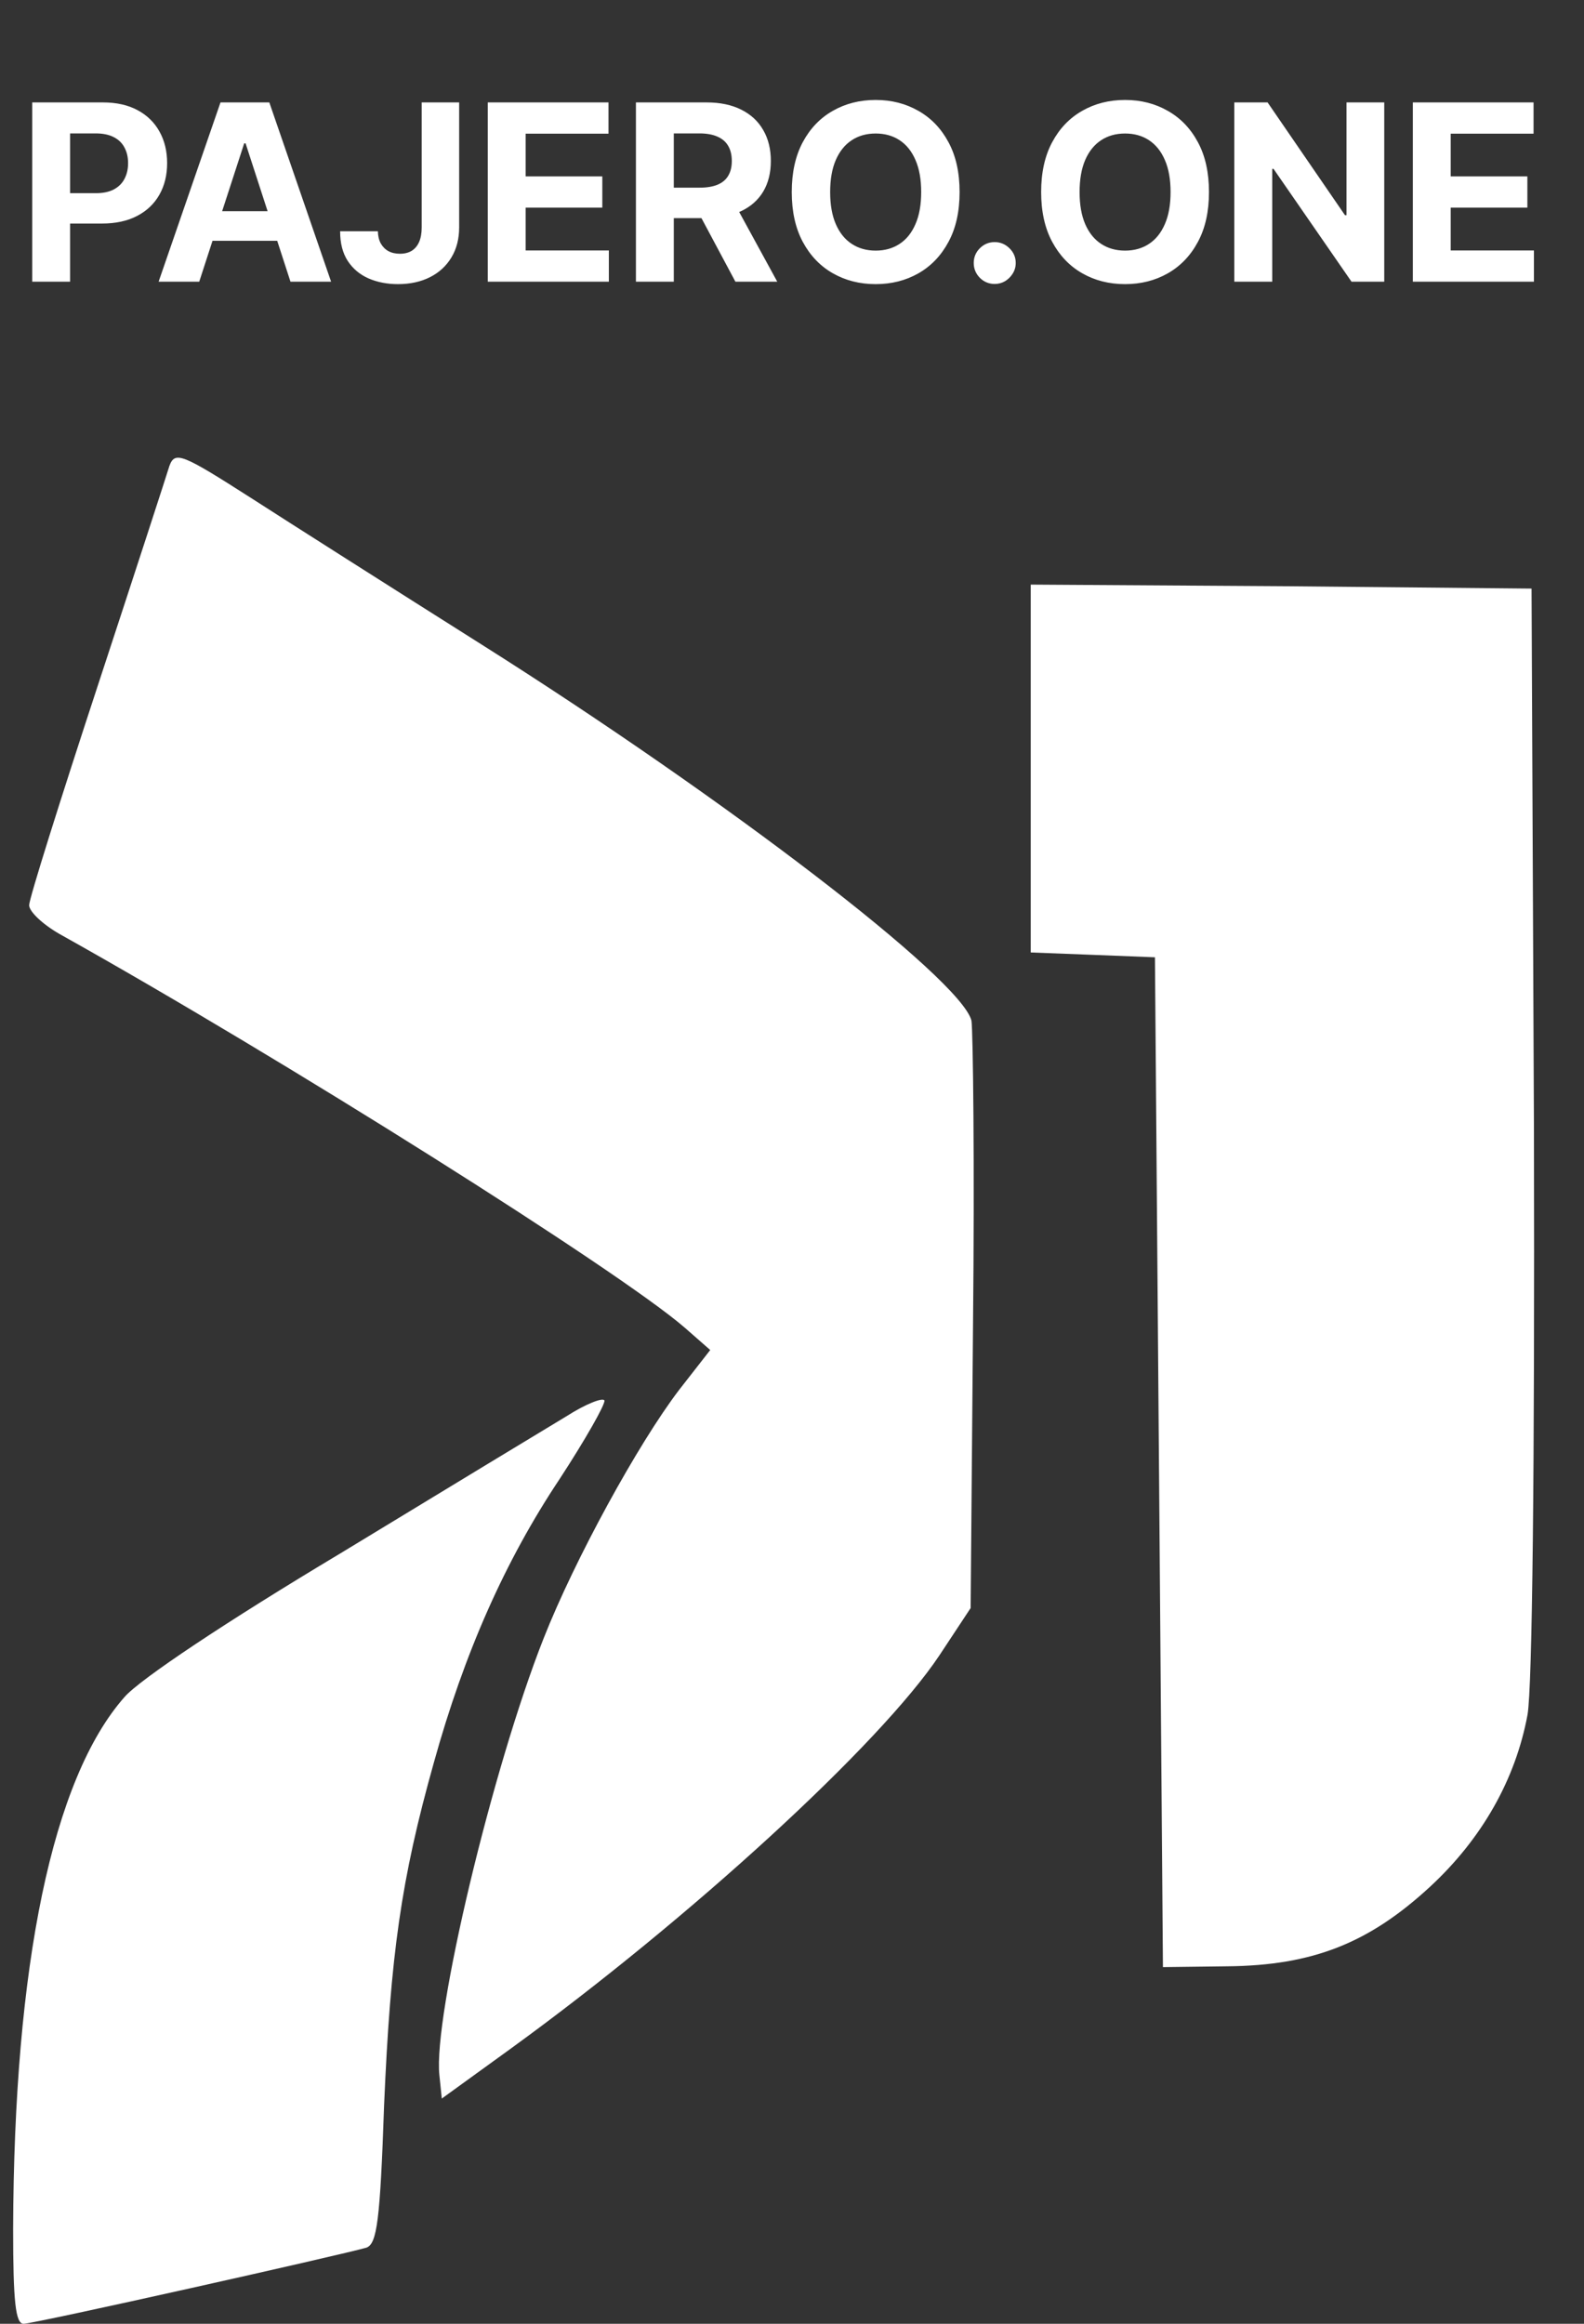<svg width="45" height="66" viewBox="0 0 45 66" fill="none" xmlns="http://www.w3.org/2000/svg">
<rect x="0" y="0" width="45" height="66" fill="#333333" stroke="none"/>
<path d="M15.898 42.007C14.35 44.329 13.189 46.947 12.324 50.066C11.39 53.389 11.095 55.529 10.912 59.786C10.799 63.086 10.708 63.724 10.412 63.837C9.706 64.042 0.965 66 0.669 66C0.441 66 0.373 65.363 0.373 63.314C0.396 55.802 1.488 50.521 3.537 48.199C3.97 47.698 6.428 46.059 9.661 44.124C12.62 42.326 15.511 40.573 16.08 40.232C16.649 39.868 17.127 39.686 17.172 39.777C17.195 39.89 16.626 40.892 15.898 42.007Z" fill="white"/>
<path d="M7.134 14.145C8.158 14.805 11.095 16.672 13.69 18.311C20.61 22.681 27.302 27.803 27.598 28.987C27.643 29.26 27.689 33.107 27.643 37.569L27.575 45.672L26.688 47.015C25.003 49.542 19.608 54.482 14.532 58.169L12.551 59.603L12.483 58.943C12.301 57.282 13.986 50.225 15.442 46.537C16.33 44.284 18.128 41.006 19.289 39.481L20.177 38.343L19.449 37.705C17.582 36.089 8.044 30.079 1.693 26.528C1.215 26.255 0.828 25.891 0.828 25.709C0.828 25.527 1.716 22.704 2.786 19.449C3.856 16.194 4.766 13.394 4.812 13.235C4.971 12.802 5.176 12.893 7.134 14.145Z" fill="white"/>
<path d="M43.578 32.083C43.601 41.78 43.532 47.903 43.396 48.7C43.054 50.544 42.098 52.228 40.619 53.594C38.889 55.187 37.295 55.825 34.859 55.847L33.038 55.87L32.925 41.529L32.811 27.189L31.058 27.12L29.282 27.052V21.816V16.604L36.407 16.649L43.51 16.717L43.578 32.083Z" fill="white"/>
<path d="M0.915 8V2.909H2.923C3.31 2.909 3.639 2.983 3.91 3.13C4.182 3.276 4.389 3.479 4.532 3.739C4.676 3.998 4.748 4.296 4.748 4.634C4.748 4.972 4.675 5.271 4.529 5.529C4.383 5.788 4.172 5.989 3.895 6.133C3.62 6.277 3.287 6.349 2.896 6.349H1.616V5.487H2.722C2.929 5.487 3.1 5.451 3.234 5.38C3.37 5.307 3.471 5.207 3.537 5.079C3.605 4.95 3.639 4.802 3.639 4.634C3.639 4.465 3.605 4.318 3.537 4.192C3.471 4.064 3.37 3.966 3.234 3.896C3.098 3.825 2.926 3.789 2.717 3.789H1.991V8H0.915ZM5.66 8H4.506L6.264 2.909H7.651L9.406 8H8.252L6.977 4.072H6.937L5.66 8ZM5.588 5.999H8.312V6.839H5.588V5.999ZM11.98 2.909H13.044V6.459C13.044 6.787 12.97 7.072 12.823 7.314C12.677 7.556 12.474 7.742 12.214 7.873C11.953 8.004 11.651 8.07 11.306 8.07C11 8.07 10.721 8.016 10.471 7.908C10.223 7.799 10.025 7.633 9.879 7.411C9.734 7.187 9.662 6.906 9.663 6.568H10.735C10.738 6.702 10.765 6.818 10.817 6.914C10.87 7.008 10.942 7.081 11.033 7.132C11.126 7.182 11.235 7.207 11.361 7.207C11.494 7.207 11.605 7.179 11.697 7.123C11.789 7.065 11.86 6.98 11.908 6.869C11.956 6.758 11.98 6.621 11.98 6.459V2.909ZM13.857 8V2.909H17.287V3.797H14.933V5.01H17.111V5.897H14.933V7.113H17.297V8H13.857ZM18.066 8V2.909H20.075C20.459 2.909 20.787 2.978 21.059 3.115C21.332 3.251 21.54 3.444 21.683 3.695C21.827 3.943 21.899 4.236 21.899 4.572C21.899 4.91 21.826 5.201 21.68 5.445C21.534 5.687 21.323 5.872 21.046 6.001C20.771 6.131 20.438 6.195 20.047 6.195H18.702V5.33H19.873C20.079 5.33 20.249 5.302 20.385 5.246C20.521 5.189 20.622 5.105 20.688 4.992C20.756 4.88 20.79 4.739 20.79 4.572C20.79 4.403 20.756 4.261 20.688 4.145C20.622 4.029 20.52 3.941 20.383 3.881C20.247 3.82 20.075 3.789 19.868 3.789H19.142V8H18.066ZM20.815 5.683L22.081 8H20.892L19.654 5.683H20.815ZM27.261 5.455C27.261 6.01 27.156 6.482 26.945 6.871C26.736 7.261 26.451 7.558 26.09 7.764C25.73 7.968 25.326 8.07 24.877 8.07C24.425 8.07 24.019 7.967 23.659 7.761C23.299 7.556 23.015 7.258 22.806 6.869C22.598 6.48 22.493 6.008 22.493 5.455C22.493 4.899 22.598 4.427 22.806 4.038C23.015 3.648 23.299 3.352 23.659 3.148C24.019 2.942 24.425 2.839 24.877 2.839C25.326 2.839 25.73 2.942 26.09 3.148C26.451 3.352 26.736 3.648 26.945 4.038C27.156 4.427 27.261 4.899 27.261 5.455ZM26.17 5.455C26.17 5.095 26.116 4.792 26.008 4.545C25.902 4.298 25.752 4.111 25.558 3.983C25.364 3.855 25.137 3.792 24.877 3.792C24.617 3.792 24.39 3.855 24.196 3.983C24.002 4.111 23.851 4.298 23.744 4.545C23.637 4.792 23.584 5.095 23.584 5.455C23.584 5.814 23.637 6.117 23.744 6.364C23.851 6.611 24.002 6.799 24.196 6.926C24.39 7.054 24.617 7.118 24.877 7.118C25.137 7.118 25.364 7.054 25.558 6.926C25.752 6.799 25.902 6.611 26.008 6.364C26.116 6.117 26.17 5.814 26.17 5.455ZM28.259 8.065C28.095 8.065 27.954 8.007 27.837 7.891C27.721 7.773 27.663 7.632 27.663 7.468C27.663 7.306 27.721 7.166 27.837 7.05C27.954 6.934 28.095 6.876 28.259 6.876C28.418 6.876 28.557 6.934 28.677 7.05C28.796 7.166 28.856 7.306 28.856 7.468C28.856 7.577 28.828 7.678 28.771 7.769C28.716 7.858 28.644 7.93 28.555 7.985C28.465 8.038 28.367 8.065 28.259 8.065ZM34.346 5.455C34.346 6.01 34.241 6.482 34.031 6.871C33.822 7.261 33.537 7.558 33.175 7.764C32.816 7.968 32.411 8.07 31.962 8.07C31.51 8.07 31.104 7.967 30.744 7.761C30.385 7.556 30.101 7.258 29.892 6.869C29.683 6.48 29.578 6.008 29.578 5.455C29.578 4.899 29.683 4.427 29.892 4.038C30.101 3.648 30.385 3.352 30.744 3.148C31.104 2.942 31.51 2.839 31.962 2.839C32.411 2.839 32.816 2.942 33.175 3.148C33.537 3.352 33.822 3.648 34.031 4.038C34.241 4.427 34.346 4.899 34.346 5.455ZM33.255 5.455C33.255 5.095 33.201 4.792 33.093 4.545C32.987 4.298 32.837 4.111 32.643 3.983C32.45 3.855 32.222 3.792 31.962 3.792C31.702 3.792 31.475 3.855 31.281 3.983C31.087 4.111 30.936 4.298 30.829 4.545C30.723 4.792 30.67 5.095 30.67 5.455C30.67 5.814 30.723 6.117 30.829 6.364C30.936 6.611 31.087 6.799 31.281 6.926C31.475 7.054 31.702 7.118 31.962 7.118C32.222 7.118 32.45 7.054 32.643 6.926C32.837 6.799 32.987 6.611 33.093 6.364C33.201 6.117 33.255 5.814 33.255 5.455ZM39.325 2.909V8H38.395L36.18 4.796H36.143V8H35.066V2.909H36.011L38.209 6.111H38.253V2.909H39.325ZM40.137 8V2.909H43.567V3.797H41.213V5.01H43.391V5.897H41.213V7.113H43.577V8H40.137Z" fill="white"/>
</svg>
